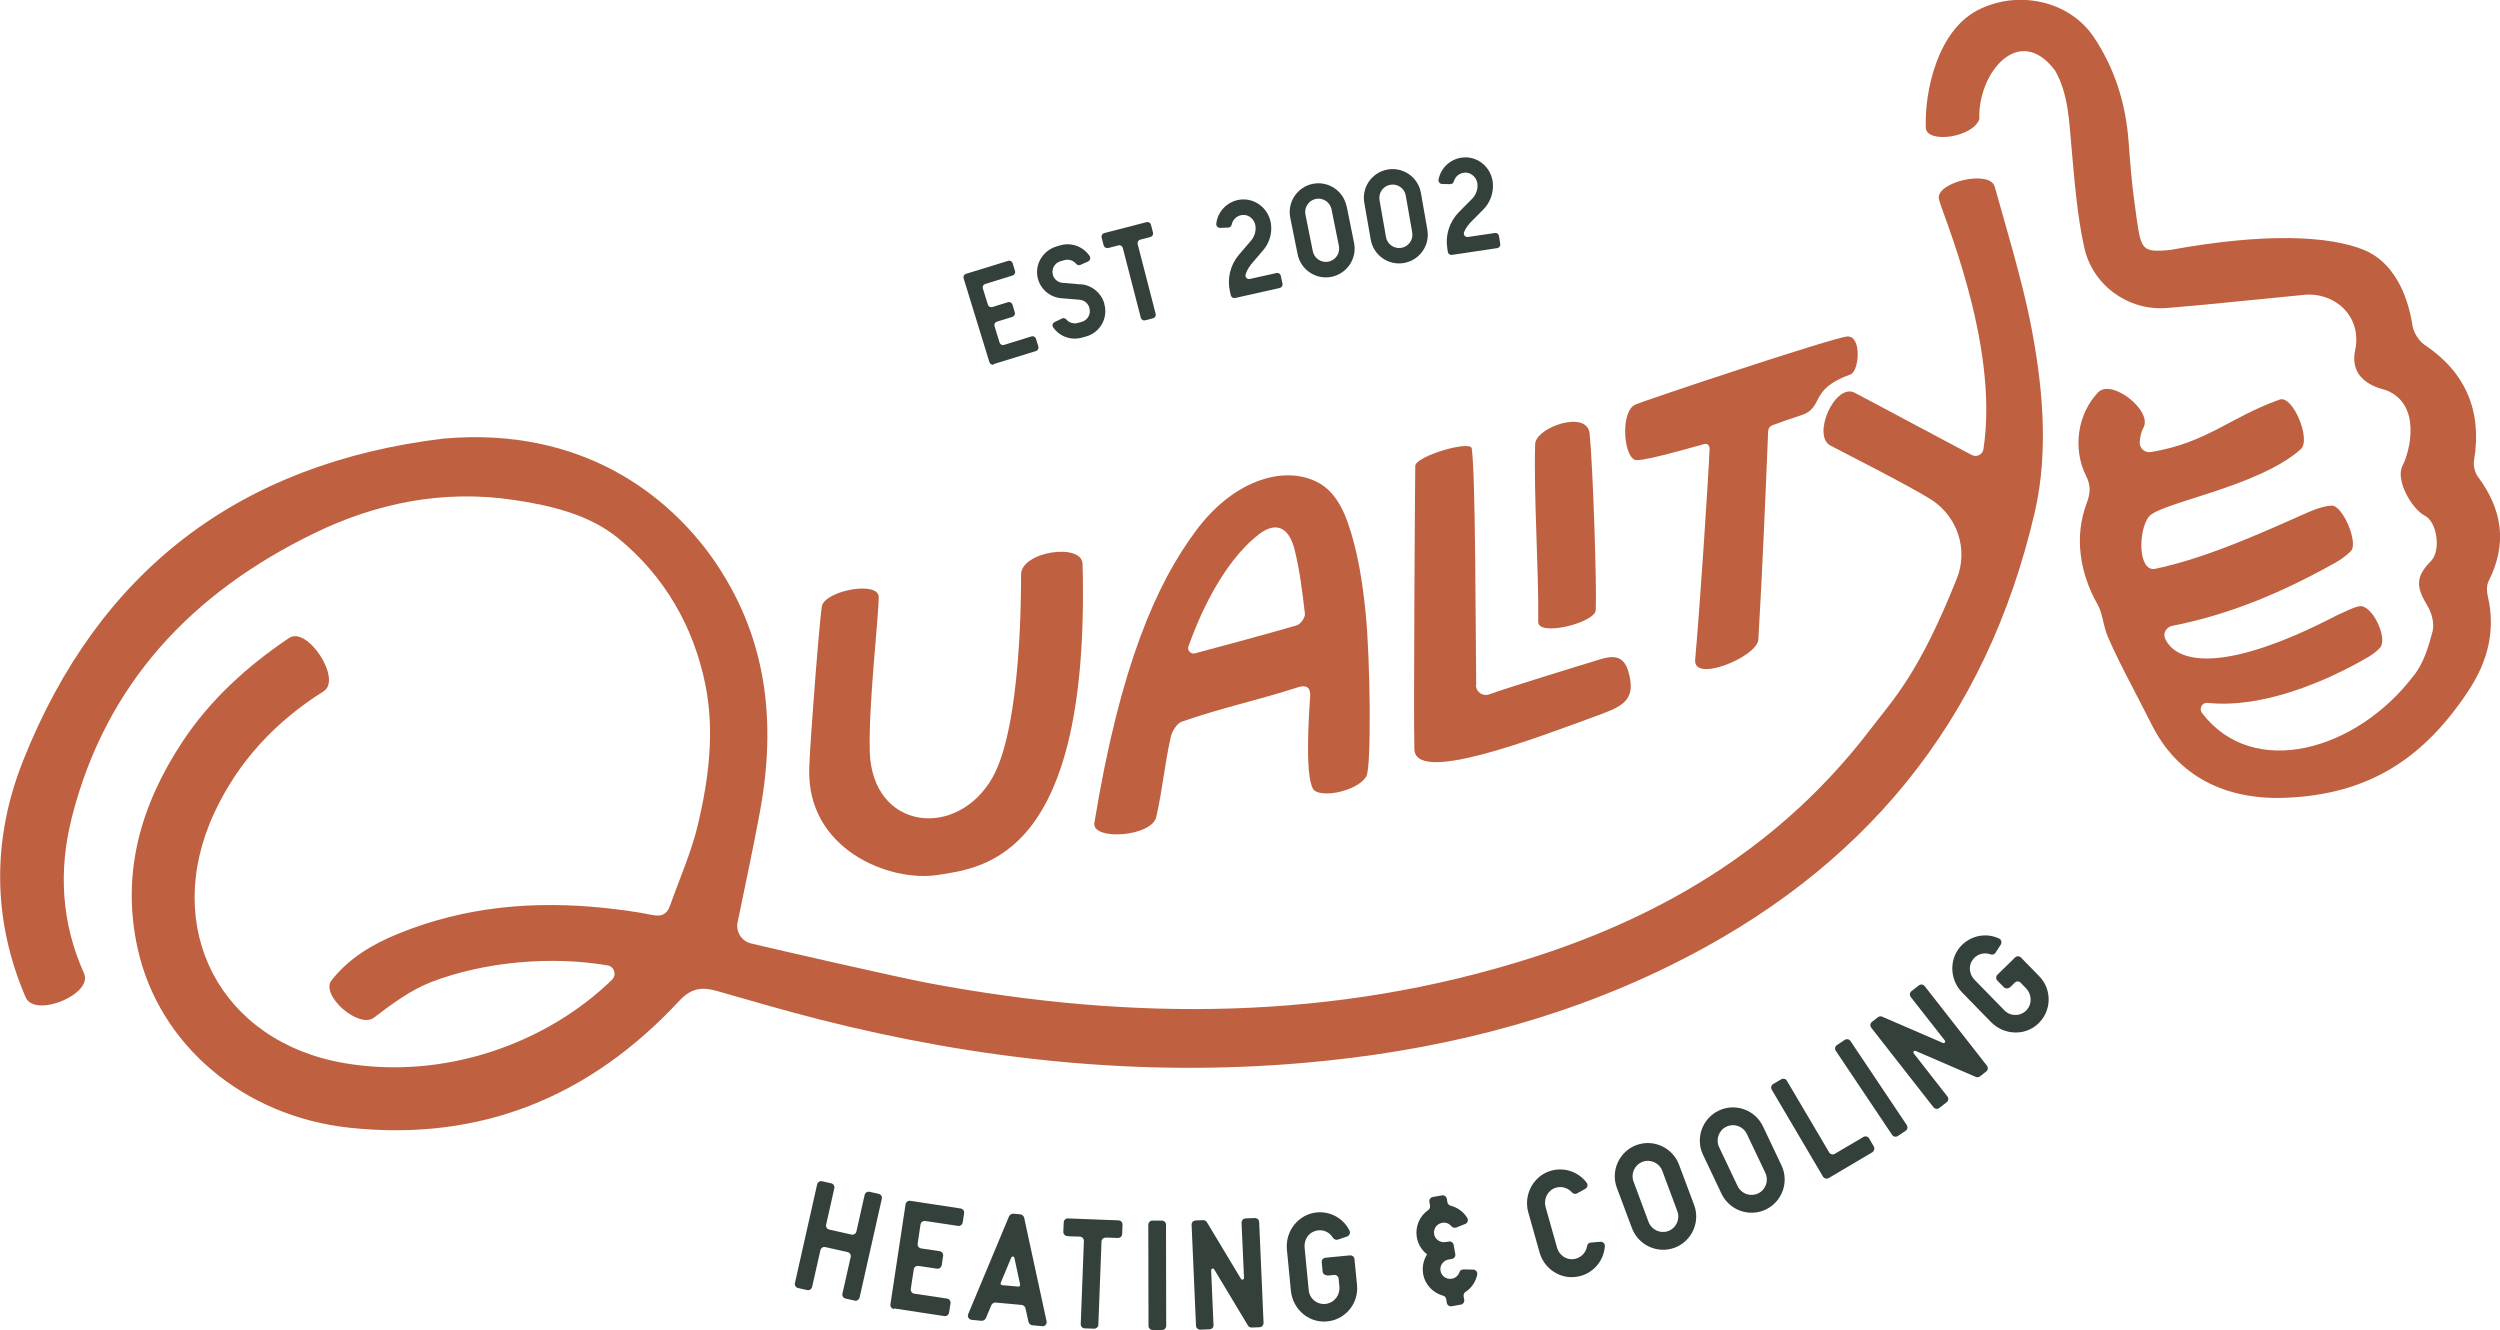 <?xml version="1.0" encoding="UTF-8"?><svg id="b" xmlns="http://www.w3.org/2000/svg" width="244.21" height="129.93" viewBox="0 0 244.21 129.93"><defs><style>.d{fill:#34403a;}.d,.e{stroke-width:0px;}.e{fill:#bf6040;}</style></defs><g id="c"><path class="e" d="M72.05,90.08c-.19.94.39,1.86,1.32,2.08,2.67.64,14.42,3.33,17.47,3.9,19.82,3.7,39.5,3.67,58.88-2.53,12.94-4.14,24.35-10.96,33-22.3,2.26-2.97,4.69-5.35,8.43-14.71,1.13-2.83.08-6.05-2.49-7.71-1.92-1.24-9.25-4.96-9.85-5.28-1.84-.97.41-6.1,2.34-5.18,3.87,2.08,9.21,4.88,11.45,6.09.47.26,1.07-.03,1.15-.56,1.61-10.39-4.24-23.47-4.36-24.49-.2-1.63,5-2.82,5.46-1.16,1.05,3.74,2.61,8.99,3.39,12.79,1.26,6.14,1.95,12.82.53,18.99-4.74,20.49-16.75,35.04-35.69,44.34-11.28,5.54-23.3,8.4-35.76,9.48-16.02,1.39-31.78-.31-47.32-4.26-3.34-.85-6.66-1.82-9.98-2.77-1.44-.41-2.51-.29-3.68.98-8.7,9.36-19.39,13.76-32.21,12.38-10.38-1.12-18.6-8.11-20.68-17.49-1.64-7.39.31-14.07,4.39-20.24,2.73-4.12,6.33-7.37,10.4-10.11,1.78-1.2,5.21,4.06,3.37,5.21-4.69,2.95-8.34,6.84-10.68,11.88-5.21,11.22.56,22.39,12.77,24.45,9.78,1.65,19.72-1.96,26.08-8.15.49-.48.23-1.3-.44-1.41-5.45-.92-11.93-.39-17.19,1.62-2.03.78-3.87,2.16-5.63,3.49-1.48,1.12-5.26-2.21-4.13-3.65,1.7-2.17,4.01-3.53,6.51-4.55,6.51-2.66,13.28-3.25,20.22-2.51,1.55.17,3.1.37,4.62.68.89.18,1.41-.07,1.7-.88.95-2.69,2.13-5.32,2.77-8.08,1.03-4.41,1.6-8.94.71-13.46-1.15-5.78-4.05-10.73-8.55-14.4-2.79-2.28-6.51-3.18-10.15-3.72-6.87-1.03-13.42.27-19.57,3.27-11.87,5.78-20.29,14.63-23.62,27.69-1.32,5.17-1.06,10.32,1.18,15.28.92,2.04-4.82,4.41-5.71,2.33-3.28-7.65-3.26-15.48-.26-23.06,7.38-18.61,21.14-29.1,41.1-31.51,13.75-1.2,22.05,5.79,26.2,11.6,5.41,7.65,6.33,16.03,4.68,24.93-.64,3.47-1.39,6.93-2.16,10.69Z"/><path class="e" d="M211.46,62.3c1.08,2.54,5.78,3.56,16.93-2.25.7-.28,1.36-.69,2.08-.83,1.23-.23,2.86,3.17,2,4.08-.35.37-.79.69-1.23.94-4.08,2.36-10.26,4.99-15.6,4.42-.53-.06-.86.57-.54.99,5.02,6.58,15.13,3.65,20.66-3.63.97-1.17,1.46-2.82,1.86-4.33.2-.75-.07-1.82-.5-2.52-1.13-1.84-1.17-2.83.36-4.38.96-.97.63-3.78-.62-4.42s-2.9-3.46-2.17-4.88,1.91-6.04-1.67-7.4c-.18-.07-3.64-.64-2.96-3.87.71-3.37-2.04-5.7-4.96-5.42-3.48.33-9.98,1.02-13.46,1.29-3.78.29-7.25-2.25-8.05-5.95-.68-3.12-.93-6.35-1.22-9.54-.24-2.63-.3-5.44-1.63-7.72-3.53-4.68-7.56.3-7.39,4.75-.58,1.79-5.12,2.44-5.23.86-.13-3.6,1.16-9.44,5.02-11.47,3.86-2.03,8.96-1.02,11.39,2.6,2.05,3.06,3.12,6.49,3.4,10.2.15,2.01.3,4.02.58,6.01.64,4.55.44,4.87,3.46,4.59,9.36-1.71,15.53-1.38,18.92-.02,2.89,1.17,4.3,4.31,4.77,7.4.1.65.61,1.5,1.16,1.87,4.03,2.68,5.67,6.49,4.85,11.34-.08.47.09,1.16.37,1.54,2.39,3.2,2.91,6.54,1.07,10.19-.21.41-.21,1-.1,1.46.8,3.4,0,6.43-1.89,9.29-4.34,6.56-9.66,10.1-17.82,10.44-5.85.24-10.61-2.04-13.17-7.26-.92-1.88-4.03-7.58-4.47-9.15-.24-.83-.34-1.73-.76-2.47-1.72-3.04-2.3-6.58-1.08-9.85.39-1.03.43-1.77-.04-2.71-1.36-2.7-.81-6.11,1.18-8.17,1.32-1.36,5.37,1.82,4.41,3.48-.22.39-.3.86-.35,1.34-.07.62.48,1.13,1.1,1.02,5.51-.93,7.67-3.38,12.57-5.13,1.28-.46,3.1,3.92,2.06,4.85-4.17,3.72-13.78,5.23-14.84,6.59s-1.06,5.38.59,5.1c5.39-1.11,11.58-4.05,15.04-5.56.7-.3,1.46-.57,2.21-.62,1.08-.07,2.67,3.64,1.89,4.45-.45.46-1.02.85-1.59,1.17-4.97,2.78-10.15,5.01-15.84,6.12-.53.1-.94.66-.73,1.16Z"/><path class="e" d="M133.45,75.87c-.85,1.34-3.92,2.03-4.99,1.4s-.6-7.5-.48-9.24c.06-.87-.37-1.16-1.17-.9-4.02,1.3-7.4,1.98-11.38,3.37-.48.17-.94.94-1.07,1.51-.62,2.79-.78,5-1.41,7.79-.44,1.92-6.13,2.33-6.06.66,2.53-15.51,6.12-23.51,9.95-28.64,3.83-5.14,8.87-6.41,12.03-4.62,1.38.78,2.22,2.26,2.75,3.75,1.01,2.83,1.48,5.92,1.78,8.93.46,4.49.58,15.17.06,15.99ZM116.09,63.13c-.14.41.23.8.65.69,3.4-.92,6.69-1.79,9.95-2.74.35-.1.82-.77.78-1.12-.25-2.12-.5-4.25-1.02-6.31-.52-2.02-1.69-2.77-3.39-1.52-3.81,2.88-6.14,8.66-6.96,11Z"/><path class="e" d="M80.31,59.11c.53-1.46,5.54-2.38,5.53-.77-.02,2.04-1,10.46-.88,15.04.21,7.77,8.58,8.66,12.01,2.54,2.85-5.09,2.77-18.58,2.77-19.79,0-2.26,5.95-3.14,6.01-1.04.75,28.57-9.49,29.68-14.22,30.39-4.6.69-12.79-2.47-12.48-10.52.13-3.29,1.08-15.36,1.26-15.85Z"/><path class="e" d="M144.18,66.94c0,.66.66,1.11,1.28.89,1.69-.61,8.54-2.73,11.01-3.47,1.13-.34,2.13-.27,2.56,1.12.79,2.59-.18,3.37-2.43,4.21-7.08,2.61-18.58,7.02-18.44,3.38-.09-3.1.07-27.02.09-27.56.04-.97,5.55-2.58,5.52-1.67.37,2.61.37,17.71.43,23.09Z"/><path class="e" d="M166.98,43.74c0-.25-.22-.43-.47-.37-1.83.5-5.49,1.56-6.61,1.58-1.29.02-1.69-4.71-.17-5.42.83-.39,19.28-6.54,20.71-6.66s1.21,3.39.31,3.71c-4.23,1.52-2.42,3.28-4.94,4.03-.48.14-2.13.72-2.68.93-.24.09-.4.31-.41.57-.25,6.16-.59,14.26-.96,20.37-.1,1.67-6.38,4.28-6.17,1.96.48-5.33,1.32-18.12,1.41-20.69Z"/><path class="e" d="M155.88,59.59c-.05,1.25-5.68,2.65-5.62,1.14.06-5.2-.45-12.14-.3-17.35.05-1.63,5.07-3.39,5.32-1.03.32,3.13.71,14.85.6,17.23Z"/><path class="d" d="M83.66,120.29l.8-3.56c.05-.22.26-.36.48-.31l.89.2c.22.05.36.26.31.48l-2.17,9.64c-.05.22-.26.36-.48.31l-.89-.2c-.22-.05-.36-.26-.31-.48l.81-3.58c.05-.22-.09-.43-.31-.48l-2.17-.49c-.22-.05-.43.09-.48.31l-.81,3.58c-.05.22-.26.36-.48.31l-.89-.2c-.22-.05-.36-.26-.31-.48l2.17-9.64c.05-.22.26-.36.48-.31l.89.2c.22.05.36.26.31.48l-.8,3.56c-.05.22.09.43.31.48l2.17.49c.22.05.43-.09.48-.31Z"/><path class="d" d="M87.32,127.87c-.22-.03-.37-.24-.34-.46l1.48-9.77c.03-.22.24-.37.46-.34l4.92.75c.22.03.37.24.34.46l-.14.9c-.03.22-.24.37-.46.34l-3.2-.48c-.22-.03-.43.12-.46.34l-.28,1.88c-.03.22.12.43.34.46l1.81.27c.22.03.37.24.34.46l-.14.91c-.03.22-.24.37-.46.34l-1.81-.27c-.22-.03-.43.12-.46.34l-.29,1.91c-.03.22.12.43.34.46l3.2.48c.22.03.37.24.34.46l-.14.91c-.03.22-.24.37-.46.34l-4.92-.75v.06Z"/><path class="d" d="M95.88,129.02l-.96-.09c-.28-.03-.45-.31-.34-.57l3.99-9.55c.08-.16.25-.26.43-.25l.66.06c.18.02.33.15.38.32l2.19,10.11c.07.28-.15.53-.42.5l-.96-.09c-.18-.02-.33-.15-.38-.32l-.3-1.35c-.04-.17-.2-.3-.38-.32l-2.52-.23c-.18-.02-.35.09-.43.25l-.54,1.28c-.07.16-.25.26-.43.25ZM98.78,122.85l-1.03,2.47c-.04.1.03.21.13.22l1.6.14c.1,0,.19-.09.17-.2l-.56-2.61c-.03-.15-.24-.17-.3-.03Z"/><path class="d" d="M104.26,120.74c-.22,0-.4-.19-.39-.42l.04-.91c0-.22.19-.4.42-.39l4.93.19c.22,0,.4.2.39.42l-.03.91c0,.22-.2.4-.42.39l-1.18-.04c-.22,0-.41.16-.42.39l-.31,8.12c0,.22-.2.4-.42.39l-.91-.03c-.22,0-.4-.2-.39-.42l.31-8.12c0-.22-.17-.41-.39-.42l-1.18-.04h-.03Z"/><path class="d" d="M112.19,129.52l-.02-9.88c0-.22.18-.41.4-.41h.92c.22,0,.41.18.41.4l.02,9.88c0,.22-.18.41-.4.41h-.92c-.22,0-.41-.18-.41-.4Z"/><path class="d" d="M118.55,129.43c0,.23-.16.41-.39.42l-.91.04c-.22,0-.41-.16-.42-.39l-.43-9.86c0-.23.16-.41.39-.42l.73-.03c.15,0,.29.06.37.19l3.33,5.54c.08.15.3.08.3-.09l-.24-5.39c0-.22.16-.41.39-.42l.91-.04c.22,0,.41.16.42.39l.43,9.86c0,.22-.16.41-.39.42l-.76.03c-.15,0-.29-.06-.37-.19l-3.3-5.49c-.08-.15-.3-.08-.3.09l.23,5.35v-.02Z"/><path class="d" d="M129.64,124.57c-.22.02-.42-.14-.44-.36l-.09-.91c-.02-.22.14-.42.36-.44l2.4-.23c.22-.02.42.14.44.36l.25,2.55c.18,1.82-1.2,3.45-3.04,3.55-1.75.11-3.25-1.25-3.42-3l-.39-4.04c-.17-1.81,1.15-3.47,2.96-3.62,1.35-.1,2.58.61,3.16,1.79.11.21-.01.48-.25.57l-.89.3c-.19.06-.38-.02-.49-.19-.36-.6-1.11-.9-1.82-.62-.64.24-1.01.91-.94,1.6l.4,4.15c.08.87.9,1.5,1.79,1.32.77-.15,1.28-.89,1.21-1.67l-.08-.78c-.02-.22-.22-.38-.44-.36l-.67.07v-.02Z"/><path class="d" d="M142.55,124.28c.06-.16.22-.28.41-.28l.95.02c.24,0,.44.23.39.48-.14.71-.55,1.31-1.14,1.7-.14.08-.21.25-.19.41l.06.36c.04.22-.11.43-.33.47l-.9.16c-.22.04-.43-.11-.47-.33l-.06-.37c-.03-.16-.14-.29-.3-.33-.97-.26-1.77-1.06-1.95-2.13-.12-.7.04-1.36.38-1.91-.51-.4-.88-.97-1-1.67-.18-1.06.29-2.09,1.12-2.66.13-.1.2-.26.17-.43l-.06-.37c-.04-.22.11-.43.33-.47l.9-.16c.22-.04.43.11.47.33l.06.35c.03.16.16.29.32.33.67.17,1.26.6,1.62,1.2.13.22.03.5-.2.58l-.87.35c-.17.06-.36.02-.48-.12-.21-.27-.56-.41-.91-.34-.56.1-.92.66-.75,1.23.14.46.63.73,1.1.65l.31-.05c.22-.04.43.11.47.33l.16.9c.04.22-.11.43-.33.47l-.31.05c-.47.08-.84.5-.82.98.03.59.55,1,1.12.9.36-.06.63-.31.74-.63Z"/><path class="d" d="M153.69,123c.71-.08,1.24-.62,1.34-1.27.02-.19.17-.34.37-.35l.93-.08c.24-.02.46.18.44.44-.11,1.5-1.25,2.79-2.82,2.99-1.61.22-3.12-.83-3.56-2.39l-1.1-3.91c-.49-1.73.51-3.6,2.25-4.08,1.3-.35,2.65.12,3.45,1.18.15.19.09.47-.13.6l-.82.45c-.16.09-.36.04-.5-.11-.39-.44-.99-.62-1.56-.45-.79.24-1.22,1.09-1,1.89l1.12,3.97c.2.71.87,1.2,1.61,1.12h-.01Z"/><path class="d" d="M164.01,113.76l1.48,3.95c.62,1.67-.23,3.54-1.9,4.17-1.67.62-3.54-.23-4.17-1.9l-1.48-3.95c-.62-1.67.23-3.54,1.9-4.17,1.67-.62,3.54.23,4.17,1.9ZM162.38,114.37c-.29-.77-1.16-1.17-1.93-.88-.77.29-1.17,1.16-.88,1.93l1.47,3.95c.29.77,1.16,1.17,1.93.88.77-.29,1.17-1.16.88-1.93l-1.47-3.95Z"/><path class="d" d="M172.21,110.02l1.81,3.81c.77,1.61.08,3.55-1.53,4.32-1.61.77-3.55.08-4.32-1.53l-1.81-3.81c-.77-1.61-.08-3.55,1.53-4.32,1.61-.77,3.55-.08,4.32,1.53ZM170.64,110.77c-.36-.75-1.25-1.07-2-.71-.75.36-1.06,1.25-.71,2l1.81,3.81c.36.75,1.25,1.06,2,.71.75-.36,1.06-1.25.71-2l-1.81-3.81Z"/><path class="d" d="M182.93,112.54l-4.3,2.54c-.19.11-.44.05-.55-.14l-5.01-8.5c-.11-.19-.05-.44.14-.55l.79-.46c.19-.11.44-.05.55.14l4.13,7c.11.19.36.26.55.14l2.8-1.65c.19-.11.44-.05.55.14l.46.79c.11.19.05.44-.14.55h.02Z"/><path class="d" d="M184.83,110.86l-5.5-8.21c-.13-.19-.08-.44.11-.56l.76-.51c.19-.12.44-.08.56.11l5.5,8.21c.12.19.08.44-.11.56l-.76.51c-.19.12-.44.08-.56-.11Z"/><path class="d" d="M190.23,107.1c.14.18.11.43-.07.57l-.72.56c-.18.14-.43.11-.57-.07l-6.08-7.77c-.14-.18-.11-.43.07-.57l.58-.45c.12-.09.27-.12.41-.06l5.94,2.57c.15.07.29-.11.19-.24l-3.33-4.25c-.14-.18-.11-.43.07-.57l.72-.56c.18-.14.43-.11.57.07l6.08,7.77c.14.18.11.43-.07.57l-.6.47c-.12.09-.27.12-.41.06l-5.88-2.54c-.15-.07-.29.11-.19.24l3.3,4.22h0Z"/><path class="d" d="M196.32,96.44c-.16.16-.42.15-.57,0l-.64-.65c-.16-.16-.15-.42,0-.57l1.73-1.69c.16-.16.42-.15.57,0l1.79,1.83c1.28,1.31,1.22,3.44-.15,4.68-1.3,1.18-3.32,1.06-4.55-.19l-2.84-2.91c-1.27-1.3-1.28-3.43.04-4.68.99-.92,2.39-1.14,3.58-.58.22.1.29.38.16.6l-.51.79c-.11.17-.31.22-.5.15-.65-.24-1.43,0-1.81.66-.35.59-.22,1.34.27,1.84l2.91,2.98c.61.62,1.64.6,2.22-.09.5-.6.44-1.5-.1-2.06l-.54-.56c-.16-.16-.41-.16-.57,0l-.48.47h-.01Z"/><path class="d" d="M97.09,35.61c-.19.06-.38-.05-.44-.23l-2.52-8.19c-.06-.19.04-.38.23-.44l4.12-1.27c.19-.06.38.05.44.23l.23.76c.06.19-.05.38-.23.44l-2.68.83c-.19.06-.29.25-.23.44l.49,1.58c.06.19.25.29.44.23l1.52-.47c.19-.06.38.05.44.23l.23.76c.06.19-.05.38-.23.44l-1.52.47c-.19.06-.29.25-.23.44l.49,1.6c.06.19.25.29.44.23l2.68-.83c.19-.06.38.05.44.23l.23.76c.06.19-.05.38-.23.44l-4.12,1.27v.05Z"/><path class="d" d="M105.6,27.77c1.07.09,1.98.85,2.27,1.87v.04c.4,1.38-.4,2.8-1.78,3.19l-.4.11c-1.08.3-2.19-.11-2.81-1-.13-.18-.07-.43.14-.52l.72-.35c.14-.07.31-.03.42.09.26.32.7.46,1.11.35l.4-.11c.58-.16.91-.76.75-1.33v-.04c-.13-.44-.51-.75-.95-.79l-1.81-.15c-1.18-.1-2.16-1-2.33-2.19-.19-1.3.65-2.52,1.92-2.88l.34-.1c1.09-.31,2.24.14,2.85,1.05.12.18.05.43-.15.53l-.74.33c-.14.07-.31.03-.42-.09-.27-.33-.72-.49-1.14-.37l-.4.11c-.6.17-.94.83-.71,1.43.15.39.52.65.93.68l1.77.15h.02Z"/><path class="d" d="M108.24,24.22c-.19.05-.38-.06-.43-.25l-.2-.77c-.05-.19.06-.38.25-.43l4.14-1.07c.19-.05.38.06.43.25l.2.77c.05.19-.06.38-.25.43l-1,.26c-.19.05-.3.24-.25.43l1.76,6.82c.05.19-.06.38-.25.43l-.77.2c-.19.05-.38-.06-.43-.25l-1.76-6.82c-.05-.19-.24-.3-.43-.25l-1,.26h-.02Z"/><path class="d" d="M122.17,25.9c-.22.26-.39.57-.49.9-.09.26.14.51.41.45l2.6-.58c.19-.04.38.07.42.27l.17.77c.04.19-.08.38-.27.42l-4.36.98c-.19.04-.38-.08-.42-.27l-.09-.39c-.28-1.26.05-2.58.88-3.56l1.19-1.39c.34-.4.49-.91.43-1.42-.08-.64-.64-1.15-1.28-1.08-.53.05-.94.44-1.04.93-.03.17-.16.29-.33.3l-.81.03c-.21,0-.39-.18-.37-.4.13-1.18,1.03-2.15,2.26-2.35,1.56-.24,2.97.94,3.1,2.51.08.89-.21,1.78-.81,2.46l-1.19,1.39h0Z"/><path class="d" d="M131.55,20.15l.72,3.58c.31,1.52-.68,3-2.2,3.31-1.52.31-3-.68-3.31-2.19l-.72-3.58c-.31-1.52.68-3,2.19-3.31,1.52-.31,3,.68,3.31,2.2ZM130.07,20.45c-.14-.7-.83-1.16-1.53-1.02-.7.14-1.16.83-1.02,1.53l.72,3.58c.14.7.83,1.16,1.53,1.02.7-.14,1.16-.83,1.02-1.53l-.72-3.58Z"/><path class="d" d="M138.8,18.84l.63,3.6c.27,1.52-.75,2.98-2.28,3.25-1.52.27-2.98-.75-3.25-2.28l-.63-3.6c-.27-1.52.75-2.98,2.28-3.25,1.52-.27,2.98.75,3.25,2.28ZM137.32,19.1c-.12-.7-.8-1.18-1.51-1.05s-1.18.8-1.05,1.51l.63,3.6c.12.7.8,1.18,1.51,1.05.7-.12,1.18-.8,1.05-1.51l-.63-3.6Z"/><path class="d" d="M143.58,21.81c-.24.25-.43.54-.56.86-.11.25.1.52.37.48l2.64-.39c.19-.03.37.1.4.3l.12.78c.03.19-.1.37-.3.4l-4.42.66c-.19.03-.37-.1-.4-.3l-.06-.4c-.19-1.27.24-2.57,1.14-3.48l1.29-1.3c.37-.37.55-.87.53-1.38-.03-.64-.56-1.19-1.2-1.18-.54.01-.97.37-1.11.85-.04.16-.18.28-.35.28l-.81-.02c-.21,0-.37-.21-.34-.42.22-1.16,1.19-2.07,2.42-2.17,1.57-.13,2.89,1.16,2.9,2.74.01.89-.34,1.76-.99,2.39l-1.29,1.3h0Z"/></g></svg>